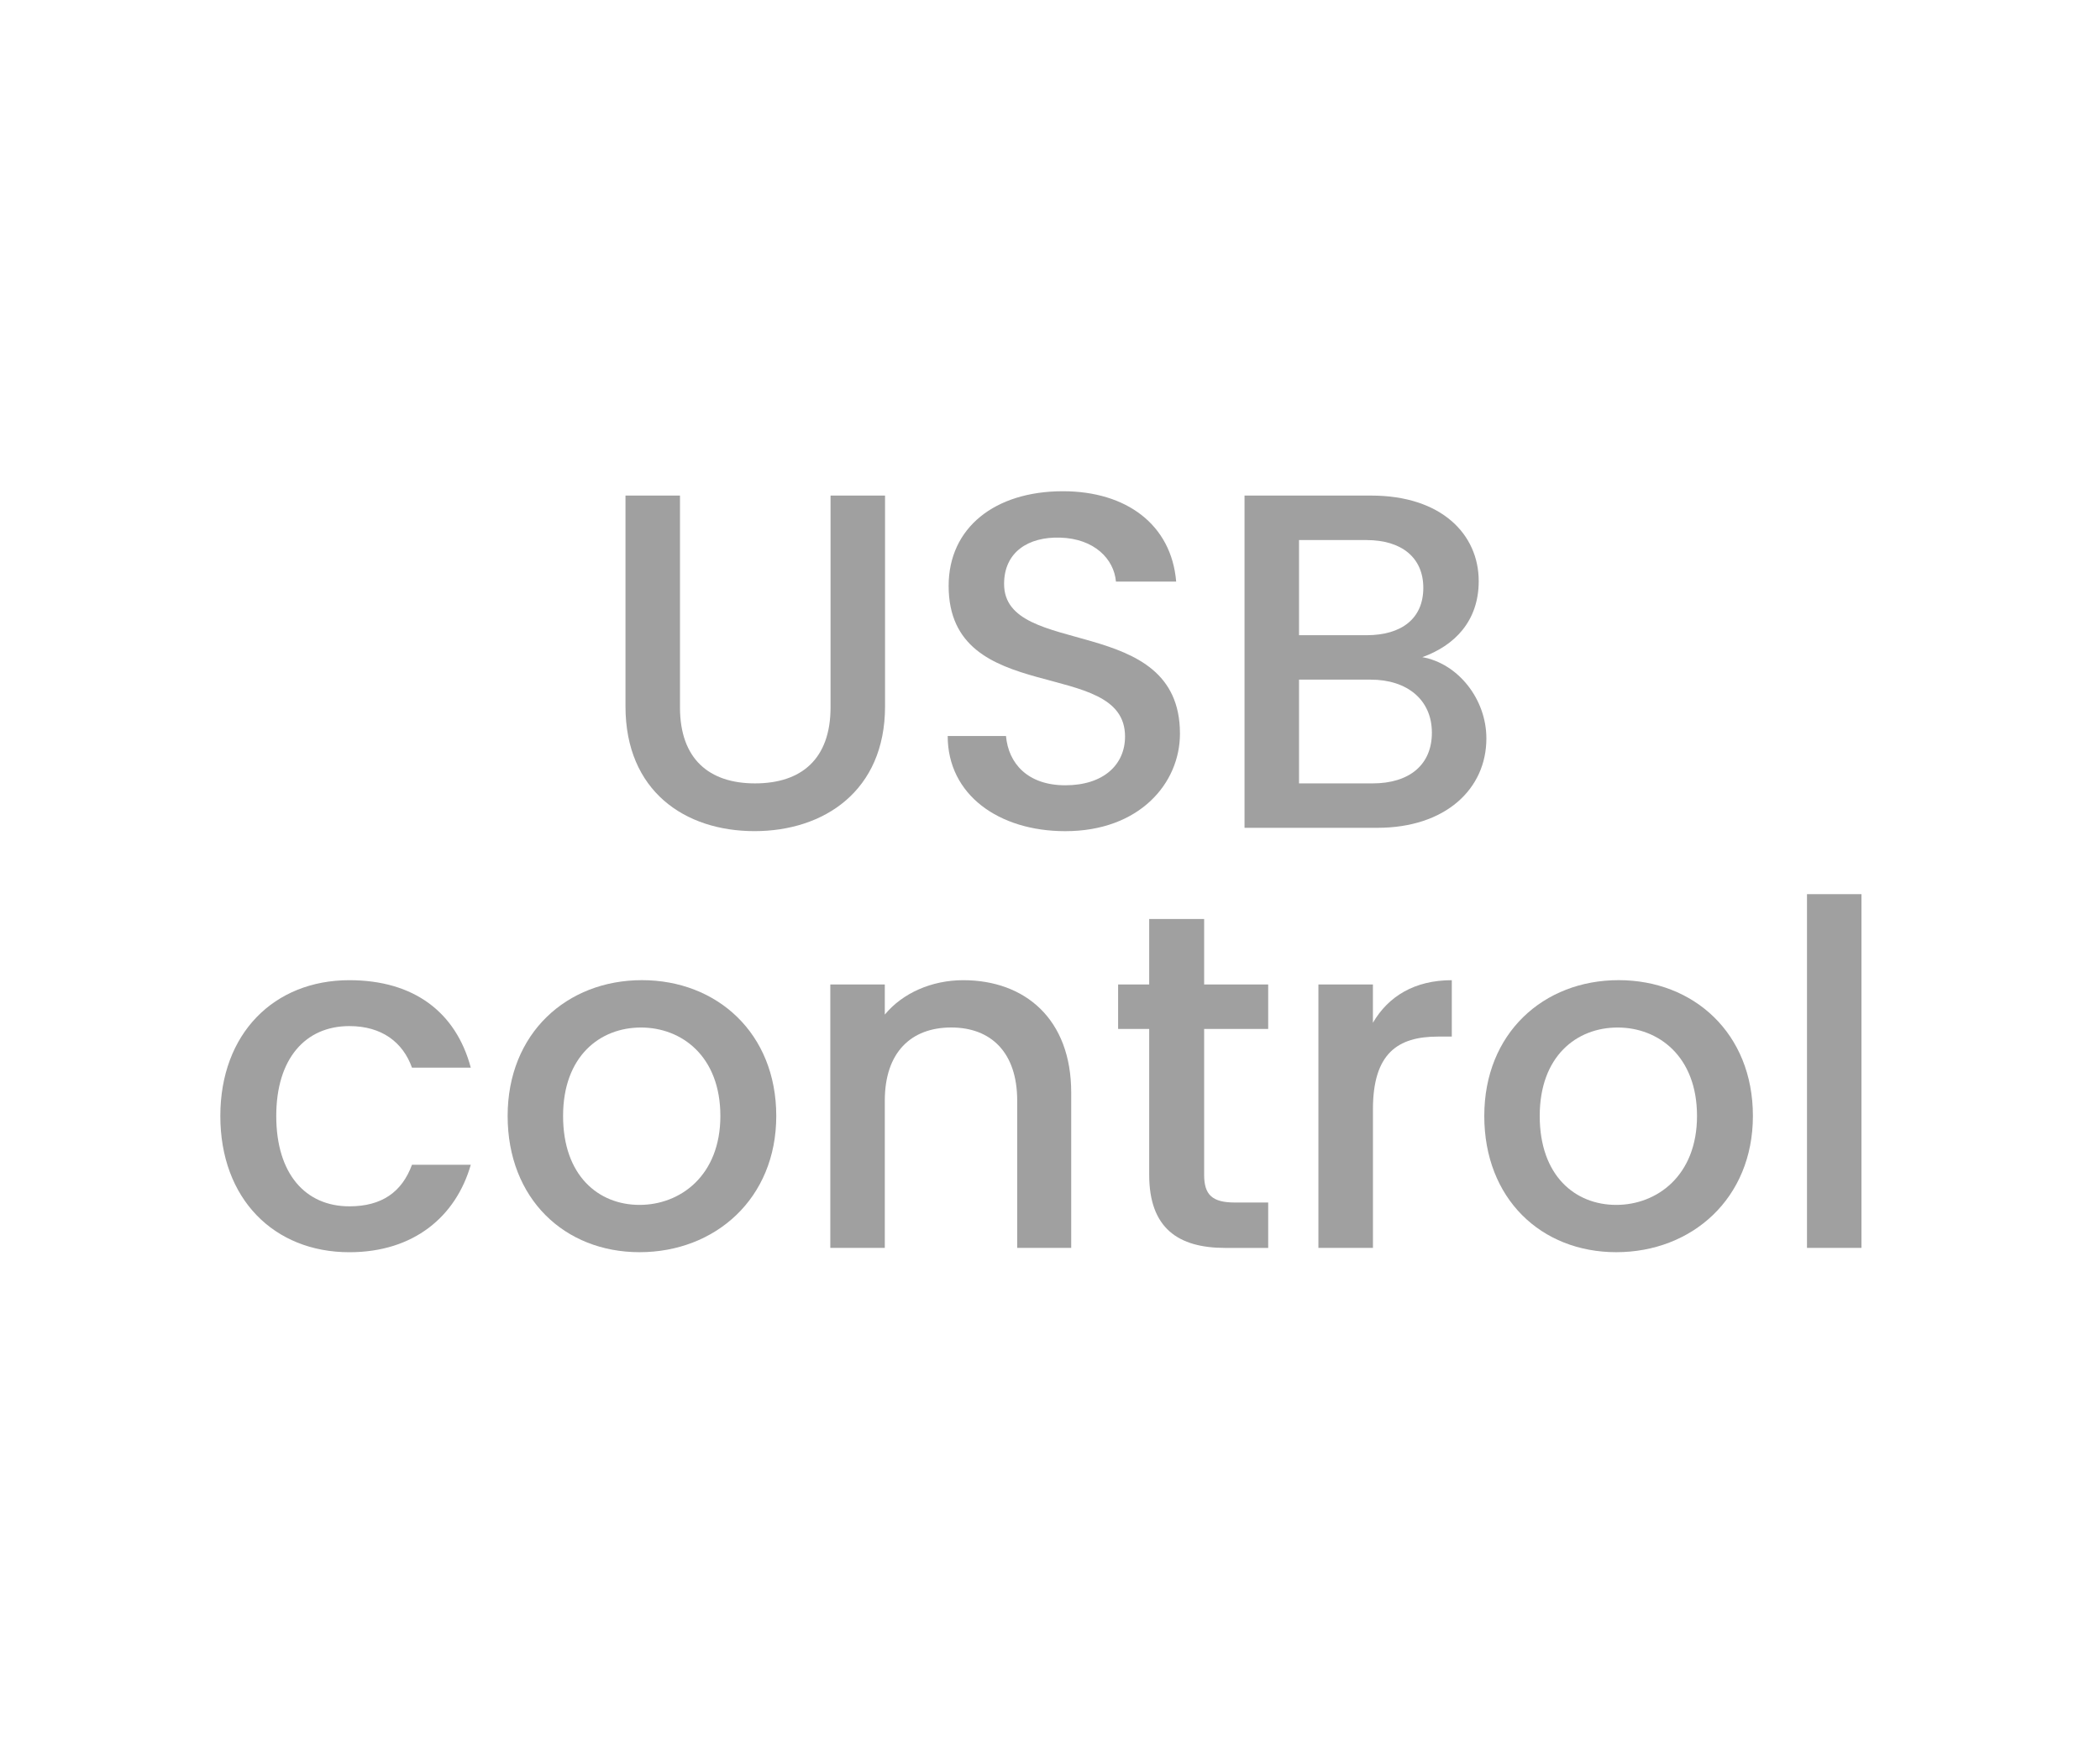 <?xml version="1.0" encoding="utf-8"?>
<!-- Generator: Adobe Illustrator 26.5.0, SVG Export Plug-In . SVG Version: 6.00 Build 0)  -->
<svg version="1.1" id="Layer_1" xmlns="http://www.w3.org/2000/svg" xmlns:xlink="http://www.w3.org/1999/xlink" x="0px" y="0px"
	 viewBox="0 0 60 50" style="enable-background:new 0 0 60 50;" xml:space="preserve">
<style type="text/css">
	.st0{fill:#A0A0A0;}
	.st1{fill:#ED1C24;}
	.st2{fill:#231F20;}
	.st3{fill:none;}
	.st4{fill:#FFFFFF;}
	.st5{opacity:0.71;}
	.st6{opacity:0.3;}
</style>
<g>
	<g>
		<path class="st0" d="M17.871,14.157h1.557v6.05c0,1.475,0.833,2.172,2.144,2.172c1.325,0,2.158-0.697,2.158-2.172v-6.05h1.557
			v6.022c0,2.417-1.748,3.564-3.729,3.564c-1.993,0-3.687-1.147-3.687-3.564V14.157z"/>
		<path class="st0" d="M30.437,23.744c-1.898,0-3.36-1.038-3.36-2.718h1.666c0.068,0.778,0.615,1.407,1.694,1.407
			c1.092,0,1.707-0.588,1.707-1.394c0-2.294-5.04-0.806-5.04-4.302c0-1.666,1.325-2.704,3.265-2.704c1.816,0,3.1,0.956,3.236,2.581
			h-1.721c-0.055-0.642-0.614-1.229-1.598-1.256c-0.901-0.027-1.598,0.409-1.598,1.324c0,2.145,5.025,0.806,5.025,4.274
			C33.714,22.379,32.553,23.744,30.437,23.744z"/>
		<path class="st0" d="M39.354,23.648h-3.796v-9.491h3.618c2.008,0,3.073,1.106,3.073,2.444c0,1.147-0.696,1.844-1.611,2.172
			c1.011,0.178,1.83,1.188,1.83,2.321C42.469,22.543,41.294,23.648,39.354,23.648z M39.041,15.428h-1.926v2.718h1.926
			c1.01,0,1.625-0.479,1.625-1.353C40.666,15.933,40.051,15.428,39.041,15.428z M39.163,19.415h-2.048v2.964h2.103
			c1.052,0,1.693-0.533,1.693-1.448C40.911,19.988,40.201,19.415,39.163,19.415z"/>
		<path class="st0" d="M9.982,28.001c1.844,0,3.046,0.915,3.469,2.499h-1.68c-0.259-0.724-0.86-1.188-1.789-1.188
			c-1.256,0-2.089,0.929-2.089,2.568c0,1.652,0.833,2.581,2.089,2.581c0.929,0,1.503-0.41,1.789-1.188h1.68
			c-0.423,1.475-1.625,2.499-3.469,2.499c-2.157,0-3.687-1.529-3.687-3.892C6.296,29.53,7.825,28.001,9.982,28.001z"/>
		<path class="st0" d="M18.273,35.771c-2.144,0-3.769-1.529-3.769-3.892c0-2.363,1.693-3.879,3.837-3.879
			c2.145,0,3.838,1.516,3.838,3.879C22.18,34.242,20.432,35.771,18.273,35.771z M18.273,34.42c1.161,0,2.309-0.833,2.309-2.54
			s-1.106-2.527-2.268-2.527c-1.174,0-2.226,0.82-2.226,2.527S17.1,34.42,18.273,34.42z"/>
		<path class="st0" d="M29.063,31.442c0-1.379-0.751-2.09-1.885-2.09c-1.147,0-1.898,0.711-1.898,2.09v4.206h-1.557v-7.524h1.557
			v0.86c0.506-0.614,1.339-0.983,2.24-0.983c1.762,0,3.086,1.106,3.086,3.209v4.438h-1.543V31.442z"/>
		<path class="st0" d="M32.834,29.394h-0.888v-1.27h0.888v-1.871h1.57v1.871h1.83v1.27h-1.83v4.166c0,0.56,0.219,0.792,0.874,0.792
			h0.956v1.297h-1.229c-1.338,0-2.171-0.56-2.171-2.089V29.394z"/>
		<path class="st0" d="M39.226,35.648h-1.557v-7.524h1.557v1.093c0.438-0.752,1.188-1.216,2.254-1.216v1.611h-0.396
			c-1.147,0-1.857,0.479-1.857,2.076V35.648z"/>
		<path class="st0" d="M46.178,35.771c-2.145,0-3.77-1.529-3.77-3.892c0-2.363,1.693-3.879,3.838-3.879
			c2.144,0,3.837,1.516,3.837,3.879C50.083,34.242,48.335,35.771,46.178,35.771z M46.178,34.42c1.161,0,2.308-0.833,2.308-2.54
			s-1.106-2.527-2.267-2.527c-1.175,0-2.227,0.82-2.227,2.527S45.003,34.42,46.178,34.42z"/>
		<path class="st0" d="M51.628,25.543h1.557v10.105h-1.557V25.543z"/>
	</g>
</g>
</svg>
